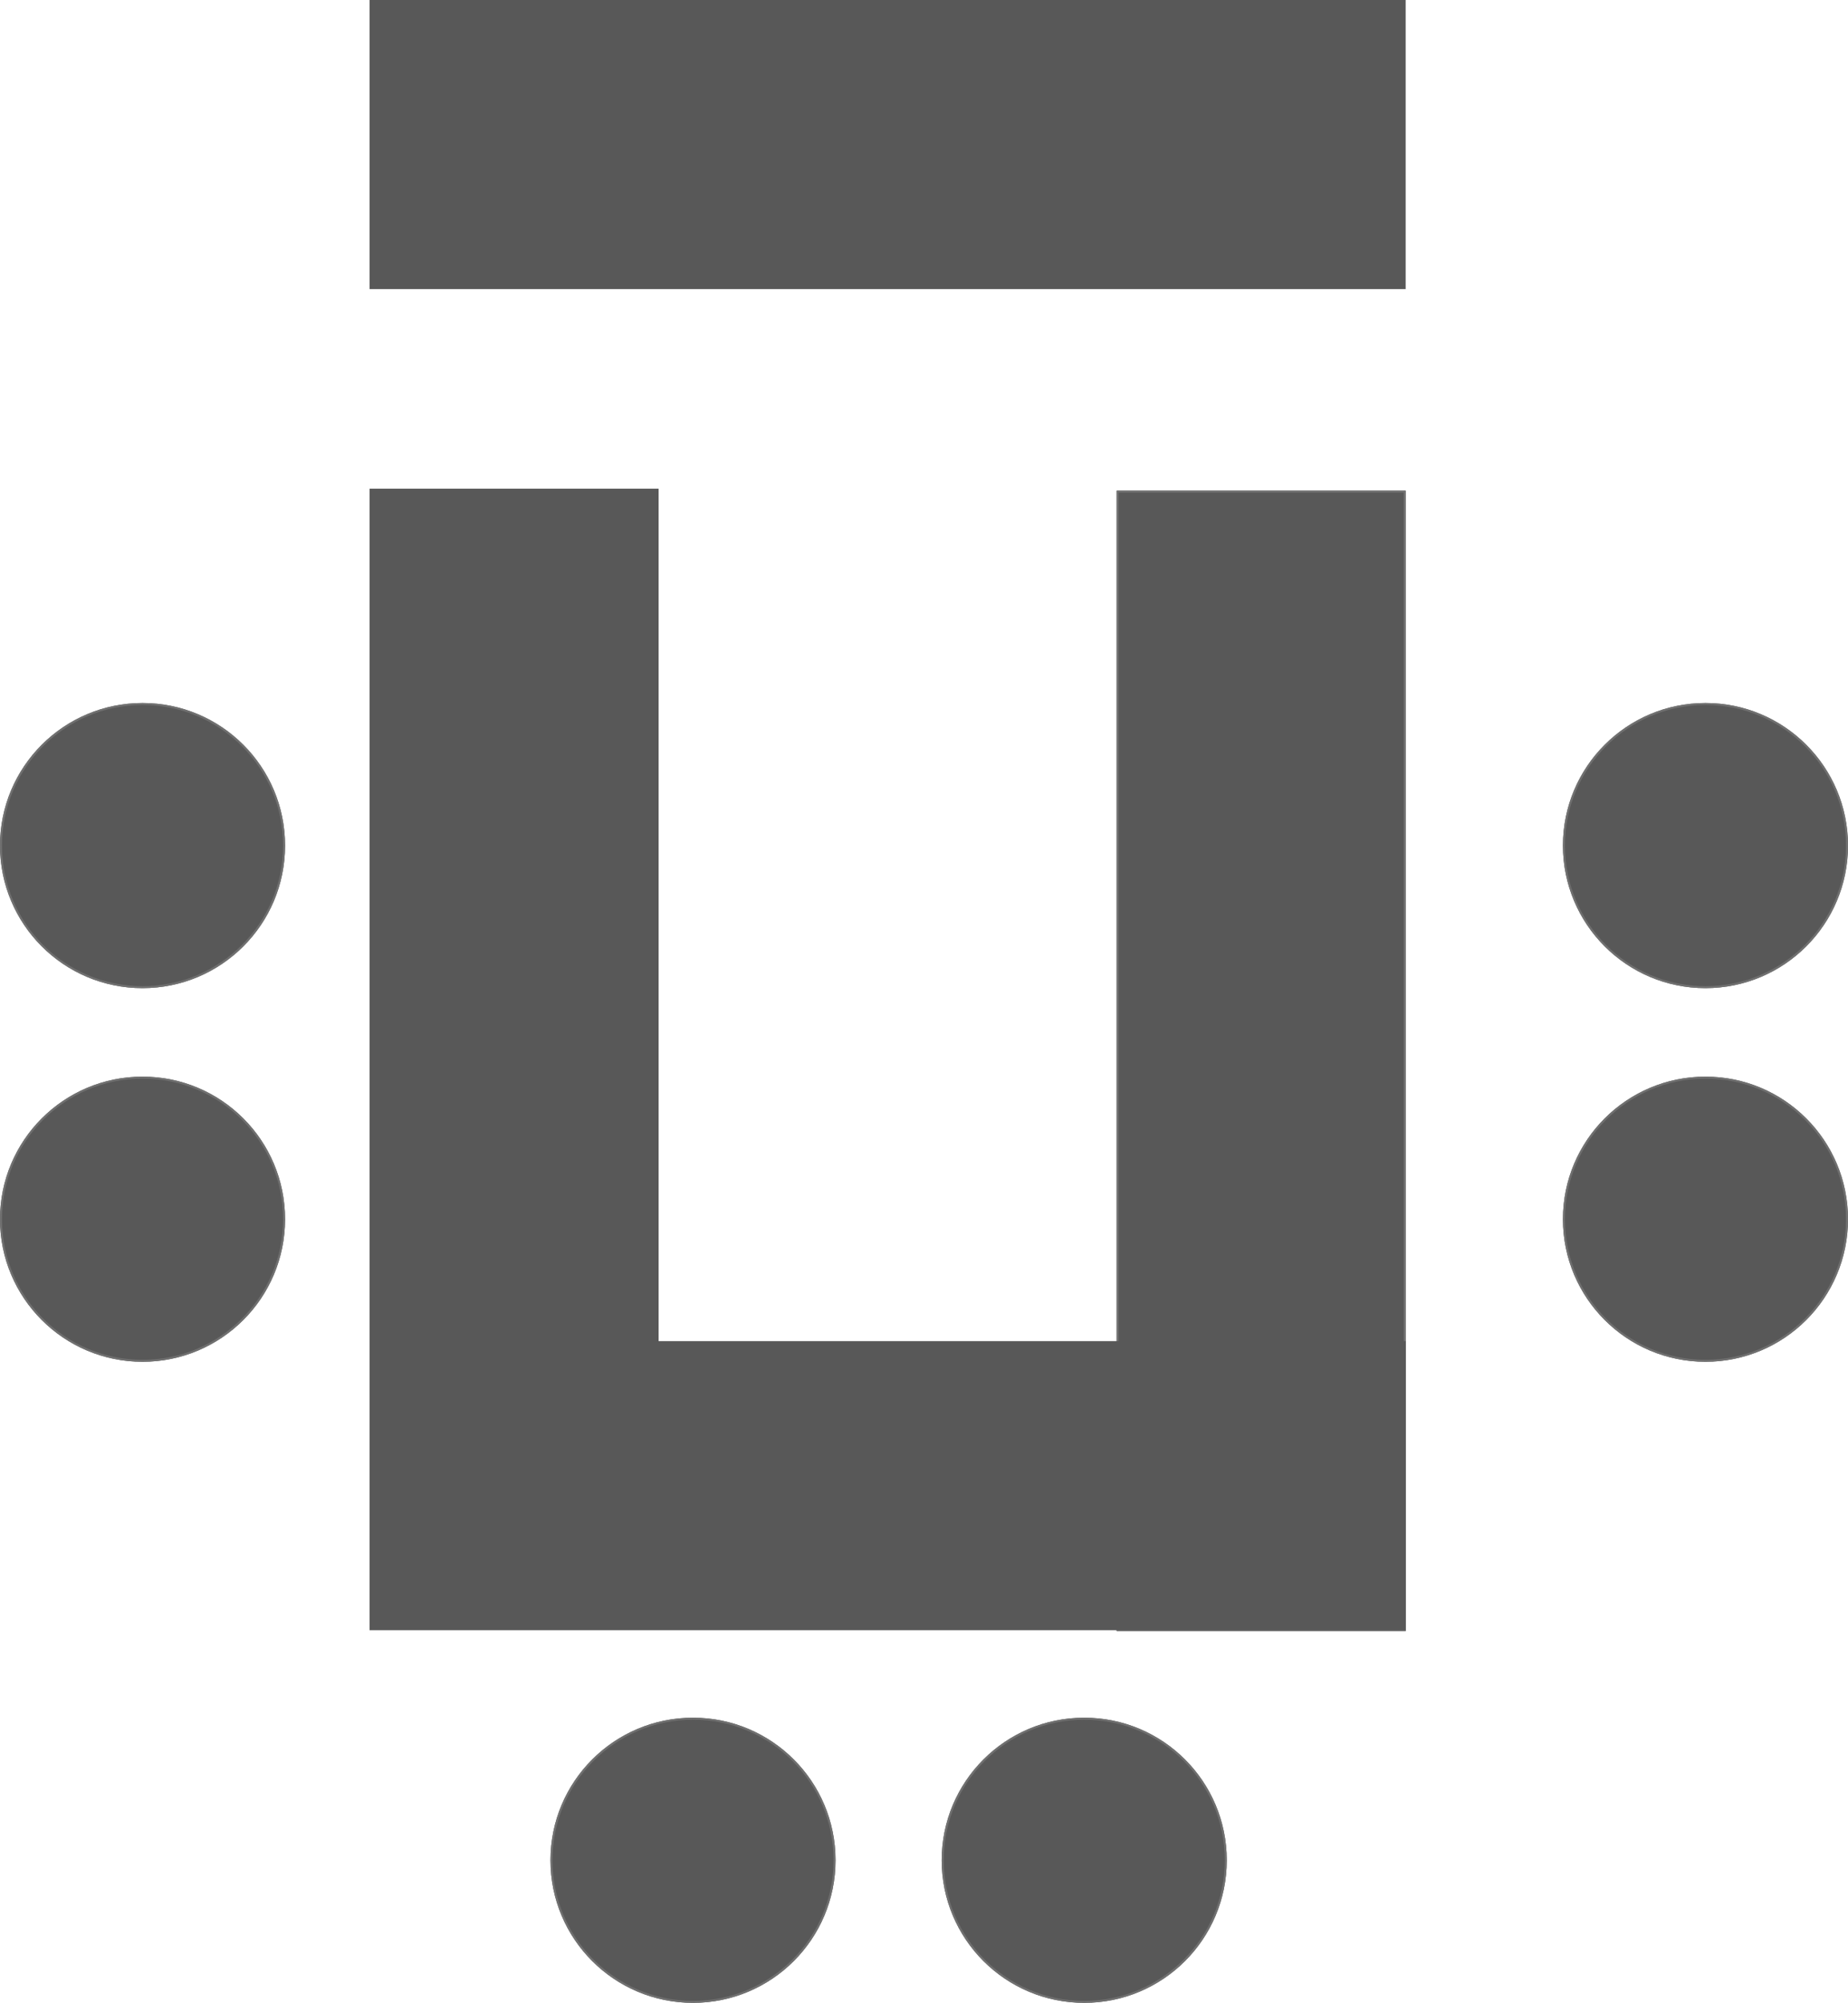 <svg xmlns="http://www.w3.org/2000/svg" width="940" height="1018.5" viewBox="0 0 940 1018.5">
  <g id="Gruppe_2" data-name="Gruppe 2" transform="translate(-1900 6031.5)">
    <g id="Ellipse_7" data-name="Ellipse 7" transform="translate(2524 -5158) rotate(90)" fill="#585858" stroke="#707070" stroke-width="1">
      <circle cx="72.5" cy="72.5" r="72.5" stroke="none"/>
      <circle cx="72.5" cy="72.5" r="72" fill="none"/>
    </g>
    <g id="Ellipse_8" data-name="Ellipse 8" transform="translate(2325 -5158) rotate(90)" fill="#585858" stroke="#707070" stroke-width="1">
      <circle cx="72.5" cy="72.5" r="72.5" stroke="none"/>
      <circle cx="72.5" cy="72.5" r="72" fill="none"/>
    </g>
    <g id="Rechteck_32" data-name="Rechteck 32" transform="translate(2468 -5782)" fill="#585858" stroke="#707070" stroke-width="1">
      <rect width="147" height="580" stroke="none"/>
      <rect x="0.5" y="0.5" width="146" height="579" fill="none"/>
    </g>
    <rect id="Rechteck_33" data-name="Rechteck 33" width="147" height="527" transform="translate(2615 -5349.5) rotate(90)" fill="#585858"/>
    <rect id="Rechteck_31" data-name="Rechteck 31" width="147" height="580" transform="translate(2088 -5783)" fill="#585858"/>
    <g id="Ellipse_9" data-name="Ellipse 9" transform="translate(2695 -5674)" fill="#585858" stroke="#707070" stroke-width="1">
      <circle cx="72.5" cy="72.5" r="72.5" stroke="none"/>
      <circle cx="72.5" cy="72.5" r="72" fill="none"/>
    </g>
    <g id="Ellipse_10" data-name="Ellipse 10" transform="translate(2695 -5484)" fill="#585858" stroke="#707070" stroke-width="1">
      <circle cx="72.5" cy="72.5" r="72.5" stroke="none"/>
      <circle cx="72.5" cy="72.5" r="72" fill="none"/>
    </g>
    <g id="Ellipse_11" data-name="Ellipse 11" transform="translate(1900 -5674)" fill="#585858" stroke="#707070" stroke-width="1">
      <circle cx="72.5" cy="72.5" r="72.5" stroke="none"/>
      <circle cx="72.5" cy="72.5" r="72" fill="none"/>
    </g>
    <g id="Ellipse_12" data-name="Ellipse 12" transform="translate(1900 -5484)" fill="#585858" stroke="#707070" stroke-width="1">
      <circle cx="72.5" cy="72.5" r="72.5" stroke="none"/>
      <circle cx="72.5" cy="72.5" r="72" fill="none"/>
    </g>
    <rect id="Rechteck_39" data-name="Rechteck 39" width="147" height="527" transform="translate(2615 -6031.5) rotate(90)" fill="#585858"/>
  </g>
</svg>
